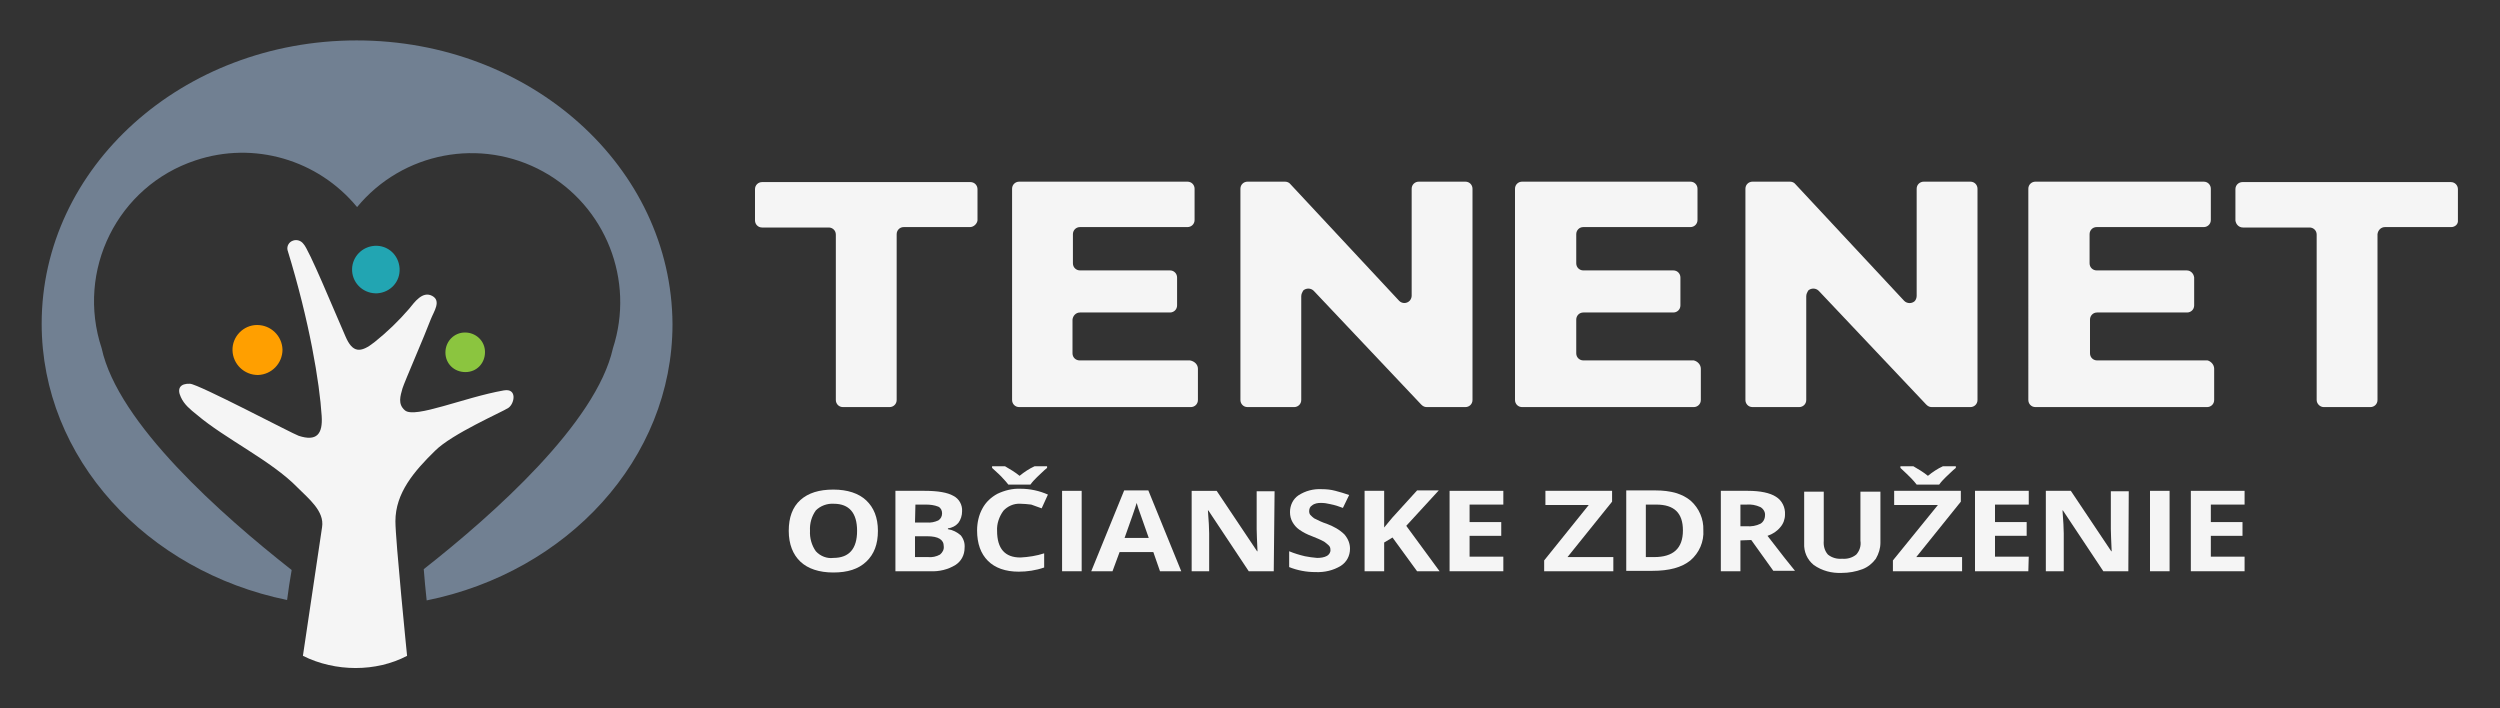 <?xml version="1.0" encoding="utf-8"?>
<!-- Generator: Adobe Illustrator 25.1.0, SVG Export Plug-In . SVG Version: 6.00 Build 0)  -->
<svg version="1.1" id="Layer_1" xmlns="http://www.w3.org/2000/svg" xmlns:xlink="http://www.w3.org/1999/xlink" x="0px" y="0px"
	 viewBox="0 0 600 170" style="enable-background:new 0 0 600 170;" xml:space="preserve">
<rect x="0" y="0" width="600" height="170" fill="#333333" stroke="none"/>
<style type="text/css">
	.st0{fill:#22A5B2;}
	.st1{fill:#FF9F00;}
	.st2{fill:#8BC53F;}
	.st3{fill:#F5F5F5;}
	.st4{fill:#718092;}
</style>
<path class="st0" d="M89.9,59c3.2-0.2,5.8,2.2,6,5.4c0.2,3.2-2.2,5.8-5.4,6c-0.1,0-0.3,0-0.4,0c-3.2-0.1-5.7-2.7-5.6-5.9
	C84.6,61.6,86.9,59.2,89.9,59z"/>
<path class="st1" d="M61.7,78c3.3,0,6,2.6,6.1,5.9c0,3.3-2.6,6-5.9,6.1l0,0c-3.3,0-6-2.6-6.1-5.9C55.7,80.8,58.4,78,61.7,78z"/>
<path class="st2" d="M111.6,79.8c2.6,0,4.8,2,4.8,4.7s-2,4.8-4.7,4.8s-4.8-2-4.8-4.7S109,79.8,111.6,79.8z"/>
<path class="st3" d="M47.2,99.5c6.8,5.8,18,11.1,24.2,17.5c2.7,2.7,6.5,5.7,5.9,9.5c-0.6,4-4.6,30.9-4.6,30.9c7.8,3.9,17.6,3.9,25,0
	c0,0-2.8-27.8-2.8-32.3c0-6.8,4.5-12,9.5-16.9c4.1-4.1,16.1-9.3,17.6-10.3s2.2-4.8-1.1-4.2c-9.6,1.7-21.3,6.8-23.7,4.8
	c-1.8-1.5-1.1-3.5-0.6-5.3c0.5-1.6,5.3-12.6,6.8-16.6c0.7-1.8,2.6-4.4,0.3-5.6s-4.2,1.5-5.5,3.1c-2.5,2.9-5.3,5.6-8.3,8
	c-3.4,2.7-5.3,2.6-7-1.4c-2.6-5.9-8.8-21-10.1-22.2c-0.6-0.8-1.7-1.1-2.6-0.7C69.4,58.1,68.8,59,69,60c5.3,17.2,7.7,31.9,8.2,39.8
	c0.3,4.4-1.2,6.2-5.5,4.8c-1.3-0.4-24-12.4-26.1-12.5c-2.3-0.1-3.2,1.1-2.2,3.2C44.2,97.1,45.7,98.3,47.2,99.5z"/>
<path class="st4" d="M85.6,9.7C43.8,9.7,10,40.1,10,77.7c0,32.3,25.2,59.4,58.9,66.3c0.3-2.4,0.7-4.9,1.1-7.2
	c-16.8-13.2-41.7-35.2-45.6-53.2c-6.2-18.7,3.8-38.9,22.5-45.1c14-4.7,29.4-0.2,38.8,11.2c10.9-13.2,29.7-16.8,44.7-8.5
	c15,8.3,22,26.1,16.7,42.4c-4,17.9-28.6,39.8-45.4,53c0.2,2.4,0.4,4.9,0.7,7.5c33.7-6.8,59-33.9,59-66.3
	C161.2,40.1,127.4,9.7,85.6,9.7z"/>
<path class="st3" d="M232.8,54.5h-15.9c-1,0-1.7,0.8-1.7,1.7c0,0,0,0,0,0V96c0,1-0.8,1.7-1.7,1.7c0,0,0,0,0,0h-11.2
	c-1,0-1.7-0.8-1.7-1.7V56.3c0-1-0.8-1.7-1.7-1.7l0,0h-16c-1,0-1.7-0.8-1.7-1.7v-7.5c0-1,0.8-1.7,1.7-1.7l0,0h50c1,0,1.7,0.8,1.7,1.7
	c0,0,0,0,0,0v7.5C234.5,53.7,233.7,54.5,232.8,54.5z"/>
<path class="st3" d="M287.5,88.5V96c0,1-0.8,1.7-1.7,1.7h-41.2c-1,0-1.7-0.8-1.7-1.7l0,0V45.3c0-1,0.8-1.7,1.7-1.7l0,0H285
	c1,0,1.7,0.8,1.7,1.7c0,0,0,0,0,0v7.5c0,1-0.8,1.7-1.7,1.7c0,0,0,0,0,0h-25.8c-1,0-1.7,0.8-1.7,1.7c0,0,0,0,0,0v7
	c0,1,0.8,1.7,1.7,1.7c0,0,0,0,0,0h21.6c1,0,1.7,0.8,1.7,1.7v6.7c0,1-0.8,1.7-1.7,1.7h-21.6c-1,0-1.7,0.8-1.8,1.7c0,0,0,0.1,0,0.1v8
	c0,1,0.8,1.7,1.7,1.7c0,0,0,0,0,0h26.5C286.7,86.7,287.5,87.5,287.5,88.5z"/>
<path class="st3" d="M312.3,71.1V96c0,1-0.8,1.7-1.7,1.7h-11.2c-1,0-1.7-0.8-1.7-1.7c0,0,0,0,0,0V45.3c0-1,0.8-1.7,1.7-1.7h9
	c0.5,0,1,0.2,1.3,0.6l26.1,28c0.7,0.7,1.8,0.7,2.5,0c0.3-0.3,0.5-0.8,0.5-1.2V45.3c0-1,0.8-1.7,1.7-1.7h11.2c1,0,1.7,0.8,1.7,1.7
	c0,0,0,0,0,0V96c0,1-0.8,1.7-1.7,1.7c0,0,0,0,0,0h-9.3c-0.5,0-0.9-0.2-1.3-0.6l-25.8-27.3c-0.7-0.7-1.8-0.7-2.5-0.1
	C312.5,70.2,312.3,70.6,312.3,71.1z"/>
<path class="st3" d="M408.2,88.5V96c0,1-0.8,1.7-1.7,1.7h-41.2c-1,0-1.7-0.8-1.7-1.7c0,0,0,0,0,0V45.3c0-1,0.8-1.7,1.7-1.7
	c0,0,0,0,0,0h40.4c1,0,1.7,0.8,1.7,1.7v7.5c0,1-0.8,1.7-1.7,1.7h-25.7c-1,0-1.7,0.8-1.7,1.7v7c0,1,0.8,1.7,1.7,1.7h21.6
	c1,0,1.7,0.8,1.7,1.7v6.7c0,1-0.8,1.7-1.7,1.7h-21.6c-1,0-1.7,0.8-1.7,1.7c0,0,0,0.1,0,0.1v8c0,1,0.8,1.7,1.7,1.7h26.5
	C407.4,86.7,408.2,87.5,408.2,88.5z"/>
<path class="st3" d="M433.5,71.1V96c0,1-0.8,1.7-1.7,1.7h-11.2c-1,0-1.7-0.8-1.7-1.7c0,0,0,0,0,0V45.3c0-1,0.8-1.7,1.7-1.7h9
	c0.5,0,1,0.2,1.3,0.6l26.1,28c0.7,0.7,1.8,0.7,2.5,0.1c0.3-0.3,0.5-0.8,0.5-1.3V45.3c0-1,0.8-1.7,1.7-1.7h11.2c1,0,1.7,0.8,1.7,1.7
	V96c0,1-0.8,1.7-1.7,1.7h-9.3c-0.5,0-0.9-0.2-1.3-0.6l-25.8-27.3c-0.7-0.7-1.8-0.7-2.5-0.1C433.7,70.2,433.5,70.6,433.5,71.1z"/>
<path class="st3" d="M531.4,88.5V96c0,1-0.8,1.7-1.7,1.7h-41.2c-1,0-1.7-0.8-1.7-1.7V45.3c0-1,0.8-1.7,1.7-1.7h40.4
	c1,0,1.7,0.8,1.7,1.7v7.5c0,1-0.8,1.7-1.7,1.7h-25.7c-1,0-1.7,0.8-1.7,1.7v7c0,1,0.8,1.7,1.7,1.7h21.6c1,0,1.7,0.8,1.8,1.7
	c0,0,0,0,0,0v6.7c0,1-0.8,1.7-1.7,1.7c0,0,0,0,0,0h-21.6c-1,0-1.7,0.8-1.7,1.7c0,0,0,0.1,0,0.1v8c0,1,0.8,1.7,1.7,1.7h26.5
	C530.6,86.7,531.4,87.5,531.4,88.5z"/>
<path class="st3" d="M588.3,54.5h-15.9c-1,0-1.7,0.8-1.8,1.7c0,0,0,0,0,0V96c0,1-0.8,1.7-1.7,1.7h-11.2c-0.9,0-1.7-0.8-1.7-1.7V56.3
	c0-1-0.8-1.7-1.7-1.7h-16c-1,0-1.7-0.8-1.8-1.7c0,0,0,0,0,0v-7.5c0-1,0.8-1.7,1.7-1.7c0,0,0,0,0,0h50c1,0,1.7,0.8,1.7,1.7v7.5
	C590,53.8,589.2,54.5,588.3,54.5z"/>
<path class="st3" d="M210.7,127.4c0,3.2-0.9,5.6-2.8,7.4s-4.5,2.6-7.9,2.6s-6.1-0.9-7.9-2.6s-2.8-4.2-2.8-7.4s0.9-5.7,2.8-7.4
	s4.5-2.5,7.9-2.5s6.1,0.9,7.9,2.6S210.7,124.2,210.7,127.4z M194.4,127.4c-0.1,1.7,0.4,3.5,1.4,4.9c1.1,1.2,2.7,1.8,4.2,1.6
	c3.8,0,5.7-2.2,5.7-6.5c0-4.3-1.9-6.5-5.6-6.5c-1.6-0.1-3.2,0.5-4.3,1.6C194.8,123.9,194.3,125.6,194.4,127.4z"/>
<path class="st3" d="M214.9,117.8h7c3.2,0,5.5,0.4,6.9,1.2c1.4,0.7,2.2,2.2,2.1,3.7c0,1-0.3,2-0.9,2.8c-0.6,0.7-1.5,1.2-2.5,1.3v0.2
	c1.2,0.2,2.2,0.7,3.1,1.5c0.7,0.9,1,1.9,0.9,3c0,1.7-0.8,3.2-2.2,4.1c-1.8,1.1-3.9,1.6-6,1.5h-8.4L214.9,117.8z M219.6,125.4h2.8
	c1,0.1,1.9-0.1,2.8-0.5c0.6-0.4,0.9-1,0.9-1.7c0-0.7-0.3-1.3-0.9-1.6c-1-0.4-2-0.5-3-0.5h-2.5L219.6,125.4z M219.6,128.7v5h3.1
	c1,0.1,2-0.1,2.9-0.6c0.6-0.5,1-1.2,0.9-2c0-1.6-1.3-2.4-4-2.4L219.6,128.7z"/>
<path class="st3" d="M244.9,120.9c-1.6-0.1-3.1,0.6-4.1,1.7c-1,1.4-1.6,3.1-1.5,4.8c0,4.3,1.9,6.4,5.6,6.4c1.9-0.1,3.9-0.4,5.7-1
	v3.4c-2,0.7-4.1,1-6.1,1c-3.2,0-5.7-0.9-7.4-2.6s-2.6-4.1-2.6-7.3c0-1.8,0.4-3.7,1.3-5.3c0.8-1.5,2.1-2.7,3.6-3.5
	c1.7-0.8,3.6-1.3,5.6-1.2c2.2,0,4.5,0.5,6.5,1.4l-1.5,3.3c-0.8-0.3-1.7-0.6-2.5-0.9C246.6,121,245.7,120.9,244.9,120.9z
	 M251.3,111.9v0.4c-0.9,0.7-1.6,1.5-2.4,2.2c-0.6,0.6-1.1,1.1-1.6,1.8H242c-0.4-0.5-0.8-1-1.3-1.5c-0.5-0.6-1.4-1.4-2.6-2.5v-0.4
	h3.1c1.2,0.7,2.4,1.4,3.5,2.3c1.1-0.9,2.3-1.7,3.6-2.3H251.3z"/>
<path class="st3" d="M254.9,137.1v-19.3h4.7v19.3H254.9z"/>
<path class="st3" d="M278.4,137.1l-1.6-4.6h-8.1l-1.7,4.6h-5.1l7.9-19.4h5.8l7.9,19.4H278.4z M275.7,129.1l-2.5-7.1
	c-0.2-0.6-0.3-1-0.4-1.3c-0.3,1.1-1.3,3.9-2.9,8.4H275.7z"/>
<path class="st3" d="M305.7,137.1h-6l-9.7-14.6h-0.1c0.2,2.6,0.3,4.4,0.3,5.5v9.1h-4.2v-19.3h6l9.7,14.5h0.1
	c-0.1-2.5-0.2-4.3-0.2-5.3v-9.1h4.3L305.7,137.1z"/>
<path class="st3" d="M324,131.7c0,1.7-0.8,3.2-2.2,4.1c-1.8,1.1-3.9,1.6-6.1,1.5c-2.2,0-4.3-0.4-6.3-1.2v-3.8
	c1.2,0.5,2.5,0.9,3.8,1.2c0.9,0.2,1.9,0.3,2.9,0.4c0.8,0,1.7-0.1,2.4-0.5c0.5-0.3,0.9-0.9,0.8-1.5c0-0.4-0.1-0.7-0.4-1
	c-0.3-0.3-0.7-0.6-1.1-0.9c-0.9-0.5-1.9-0.9-2.9-1.3c-1.1-0.4-2.1-0.9-3.1-1.6c-0.7-0.5-1.2-1.1-1.6-1.8c-0.4-0.7-0.6-1.5-0.6-2.4
	c0-1.6,0.7-3.1,2-4c1.7-1.1,3.6-1.6,5.6-1.5c1.1,0,2.2,0.1,3.3,0.4c1.1,0.3,2.2,0.6,3.3,1l-1.5,3.1c-1-0.4-2-0.7-3-0.9
	c-0.8-0.2-1.5-0.3-2.3-0.3c-0.7,0-1.5,0.1-2.1,0.6c-0.5,0.3-0.7,0.8-0.7,1.4c0,0.3,0.1,0.7,0.3,0.9c0.3,0.3,0.6,0.6,0.9,0.8
	c1,0.5,2,1,3,1.3c1.6,0.6,3.1,1.4,4.3,2.6C323.6,129.4,324,130.5,324,131.7z"/>
<path class="st3" d="M345.5,137.1h-5.4l-5.9-8.1l-2,1.2v6.9h-4.7v-19.3h4.7v8.8l1.9-2.3l6-6.6h5.2l-7.8,8.5L345.5,137.1z"/>
<path class="st3" d="M360.8,137.1h-12.9v-19.3h12.9v3.3h-8.1v4.2h7.6v3.3h-7.6v5h8.1L360.8,137.1z"/>
<path class="st3" d="M387.2,137.1h-16.6v-2.6l10.7-13.3h-10.4v-3.4h16v2.6l-10.7,13.3h11L387.2,137.1z"/>
<path class="st3" d="M408.8,127.2c0.2,2.8-1,5.5-3.1,7.3c-2.1,1.7-5.1,2.5-9.1,2.5h-6.3v-19.3h7c3.7,0,6.5,0.8,8.5,2.5
	C407.8,122,408.9,124.6,408.8,127.2z M403.9,127.3c0-4.2-2.1-6.2-6.4-6.2H395v12.6h2C401.6,133.7,403.9,131.6,403.9,127.3z"/>
<path class="st3" d="M417.7,129.7v7.4h-4.7v-19.3h6.5c3,0,5.3,0.5,6.7,1.4c1.5,0.9,2.3,2.6,2.2,4.3c0,1.1-0.4,2.2-1.1,3
	c-0.8,1-1.9,1.7-3.1,2.1c3.3,4.3,5.5,7.1,6.6,8.4h-5.2l-5.3-7.4L417.7,129.7z M417.7,126.3h1.5c1.1,0.1,2.3-0.1,3.3-0.6
	c0.7-0.4,1.1-1.2,1.1-2c0.1-0.8-0.4-1.6-1.1-2c-1.1-0.5-2.2-0.7-3.4-0.6h-1.4V126.3z"/>
<path class="st3" d="M451.3,117.8v12.5c0,1.3-0.4,2.6-1.1,3.8c-0.8,1.1-1.9,2-3.2,2.5c-1.6,0.6-3.3,0.9-5,0.9
	c-2.4,0.1-4.7-0.5-6.7-1.9c-1.6-1.3-2.4-3.2-2.3-5.2v-12.4h4.7v11.8c-0.1,1.2,0.2,2.4,1,3.3c1,0.8,2.2,1.1,3.4,1
	c1.2,0.1,2.4-0.2,3.4-1c0.8-0.9,1.2-2.1,1-3.3v-11.8H451.3z"/>
<path class="st3" d="M470.9,137.1h-16.6v-2.6l10.8-13.3h-10.5v-3.4h16v2.6l-10.7,13.3h11L470.9,137.1z M469.4,111.9v0.4
	c-0.9,0.7-1.6,1.5-2.4,2.2c-0.6,0.6-1.1,1.1-1.6,1.8H460c-0.4-0.5-0.8-1-1.3-1.5c-0.6-0.6-1.4-1.4-2.6-2.5v-0.4h3.1
	c1.2,0.7,2.4,1.4,3.5,2.3c1.1-0.9,2.3-1.7,3.6-2.3H469.4z"/>
<path class="st3" d="M486.8,137.1H474v-19.3h12.9v3.3h-8.1v4.2h7.6v3.3h-7.6v5h8.1L486.8,137.1z"/>
<path class="st3" d="M510.8,137.1h-6l-9.7-14.6H495c0.2,2.6,0.3,4.4,0.3,5.5v9.1H491v-19.3h6l9.7,14.5h0.1c-0.1-2.5-0.2-4.3-0.2-5.3
	v-9.1h4.3L510.8,137.1z"/>
<path class="st3" d="M516,137.1v-19.3h4.7v19.3H516z"/>
<path class="st3" d="M538.7,137.1h-12.9v-19.3h12.9v3.3h-8.1v4.2h7.6v3.3h-7.6v5h8.1L538.7,137.1z"/>
</svg>
